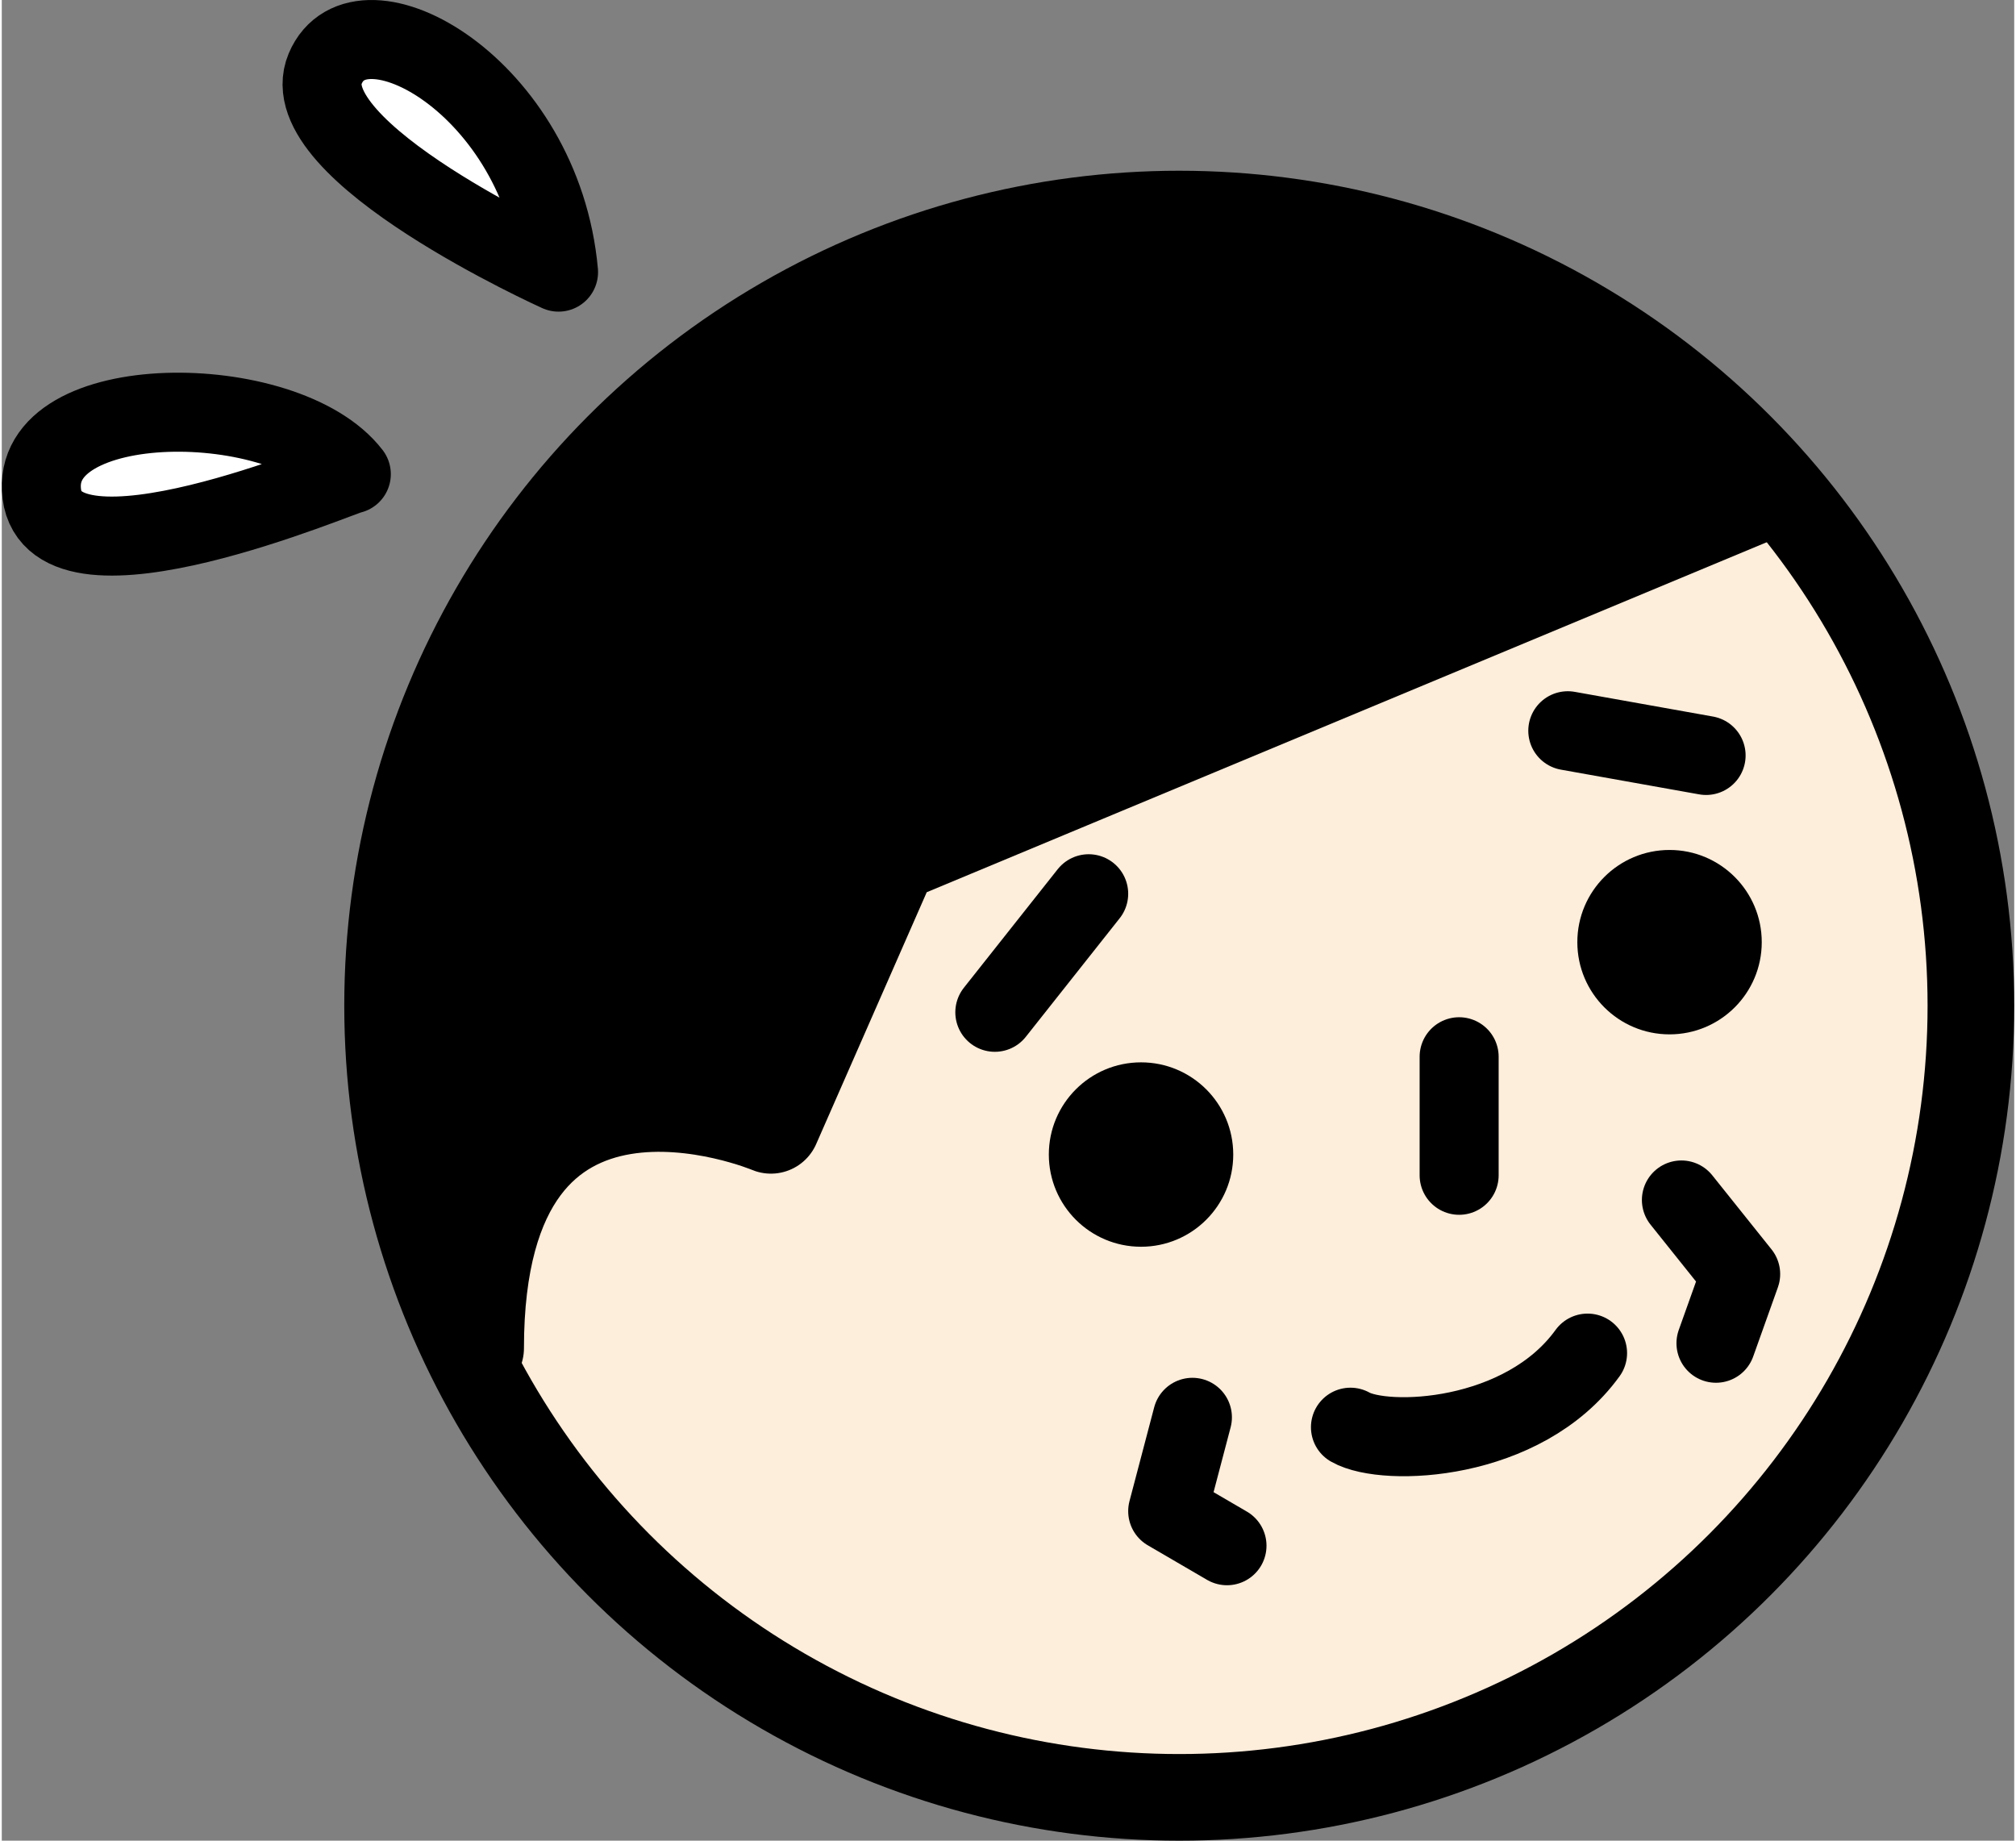 <?xml version="1.0" encoding="utf-8"?>
<!-- Generator: Adobe Illustrator 16.0.0, SVG Export Plug-In . SVG Version: 6.00 Build 0)  -->
<!DOCTYPE svg PUBLIC "-//W3C//DTD SVG 1.1//EN" "http://www.w3.org/Graphics/SVG/1.1/DTD/svg11.dtd">
<svg version="1.1" id="レイヤー_1" xmlns="http://www.w3.org/2000/svg" xmlns:xlink="http://www.w3.org/1999/xlink" x="0px"
	 y="0px" width="115px" height="105px" viewBox="0 0 143.733 131.467" enable-background="new 0 0 143.733 131.467"
	 xml:space="preserve">
<rect x="0" y="0" width="143.733" height="131.467" fill="#808080" stroke="none"/>
<g>
	<defs>
		<rect id="SVGID_1_" width="143.733" height="131.467"/>
	</defs>
	<clipPath id="SVGID_2_">
		<use xlink:href="#SVGID_1_"  overflow="visible"/>
	</clipPath>
	<path clip-path="url(#SVGID_2_)" fill="#FFFFFF" d="M24.964,33.864c-4.704-6.115-23.048-6.115-22.107,1.411
		C3.797,42.801,24.494,33.864,24.964,33.864"/>
	
		<path clip-path="url(#SVGID_2_)" fill="none" stroke="#000000" stroke-width="5.644" stroke-linecap="round" stroke-linejoin="round" stroke-miterlimit="10" d="
		M24.964,33.864c-4.704-6.115-23.048-6.115-22.107,1.411C3.797,42.801,24.494,33.864,24.964,33.864z"/>
	<path clip-path="url(#SVGID_2_)" fill="#FFFFFF" d="M39.765,19.436C38.573,6.186,25.571-0.993,23.096,4.907
		C20.621,10.806,39.765,19.436,39.765,19.436"/>
	
		<path clip-path="url(#SVGID_2_)" fill="none" stroke="#000000" stroke-width="5.644" stroke-linecap="round" stroke-linejoin="round" stroke-miterlimit="10" d="
		M39.765,19.436C38.573,6.186,25.571-0.993,23.096,4.907C20.621,10.806,39.765,19.436,39.765,19.436z"/>
	<path clip-path="url(#SVGID_2_)" fill="#FDEDDB" d="M140.639,71.831c0,31.227-25.314,56.542-56.542,56.542
		s-56.542-25.315-56.542-56.542c0-31.228,25.314-56.542,56.542-56.542S140.639,40.603,140.639,71.831"/>
	
		<circle clip-path="url(#SVGID_2_)" fill="none" stroke="#000000" stroke-width="6.188" stroke-linecap="round" stroke-linejoin="round" stroke-miterlimit="10" cx="84.097" cy="71.831" r="56.542"/>
	
		<path clip-path="url(#SVGID_2_)" fill="none" stroke="#000000" stroke-width="7.056" stroke-linecap="round" stroke-linejoin="round" stroke-miterlimit="10" d="
		M125.489,35.142L63.4,61.012l-8.466,19.285c0,0-21.167-8.938-21.167,15.993"/>
	<path clip-path="url(#SVGID_2_)" d="M87.954,82.461c0,3.638-2.948,6.585-6.585,6.585c-3.638,0-6.586-2.947-6.586-6.585
		c0-3.637,2.948-6.585,6.586-6.585C85.006,75.876,87.954,78.824,87.954,82.461"/>
	<path clip-path="url(#SVGID_2_)" d="M125.701,67.292c0,3.637-2.948,6.585-6.585,6.585c-3.638,0-6.586-2.948-6.586-6.585
		c0-3.637,2.948-6.585,6.586-6.585C122.753,60.707,125.701,63.655,125.701,67.292"/>
	
		<line clip-path="url(#SVGID_2_)" fill="none" stroke="#000000" stroke-width="5.644" stroke-linecap="round" stroke-linejoin="round" stroke-miterlimit="10" x1="70.926" y1="72.301" x2="77.629" y2="63.834"/>
	
		<line clip-path="url(#SVGID_2_)" fill="none" stroke="#000000" stroke-width="5.644" stroke-linecap="round" stroke-linejoin="round" stroke-miterlimit="10" x1="111.849" y1="52.192" x2="121.726" y2="53.957"/>
	
		<line clip-path="url(#SVGID_2_)" fill="none" stroke="#000000" stroke-width="5.644" stroke-linecap="round" stroke-linejoin="round" stroke-miterlimit="10" x1="104.088" y1="75.476" x2="104.088" y2="83.942"/>
	
		<path clip-path="url(#SVGID_2_)" fill="none" stroke="#000000" stroke-width="5.644" stroke-linecap="round" stroke-linejoin="round" stroke-miterlimit="10" d="
		M96.326,101.935c2.47,1.411,12.347,1.058,16.934-5.292"/>
	
		<polyline clip-path="url(#SVGID_2_)" fill="none" stroke="#000000" stroke-width="5.644" stroke-linecap="round" stroke-linejoin="round" stroke-miterlimit="10" points="
		85.037,101.229 83.273,107.932 87.507,110.4 	"/>
	
		<polyline clip-path="url(#SVGID_2_)" fill="none" stroke="#000000" stroke-width="5.644" stroke-linecap="round" stroke-linejoin="round" stroke-miterlimit="10" points="
		119.963,85.706 124.195,90.998 122.432,95.938 	"/>
	<path clip-path="url(#SVGID_2_)" d="M30.827,90.822c0,0-17.574-43.534,24.93-67.929c42.503-24.394,69.944,12.249,69.944,12.249
		l-62.305,25.97l-8.204,18.597c0,0-9.887-4.171-15.427,0C34.224,83.881,30.827,90.822,30.827,90.822"/>
</g>
</svg>
